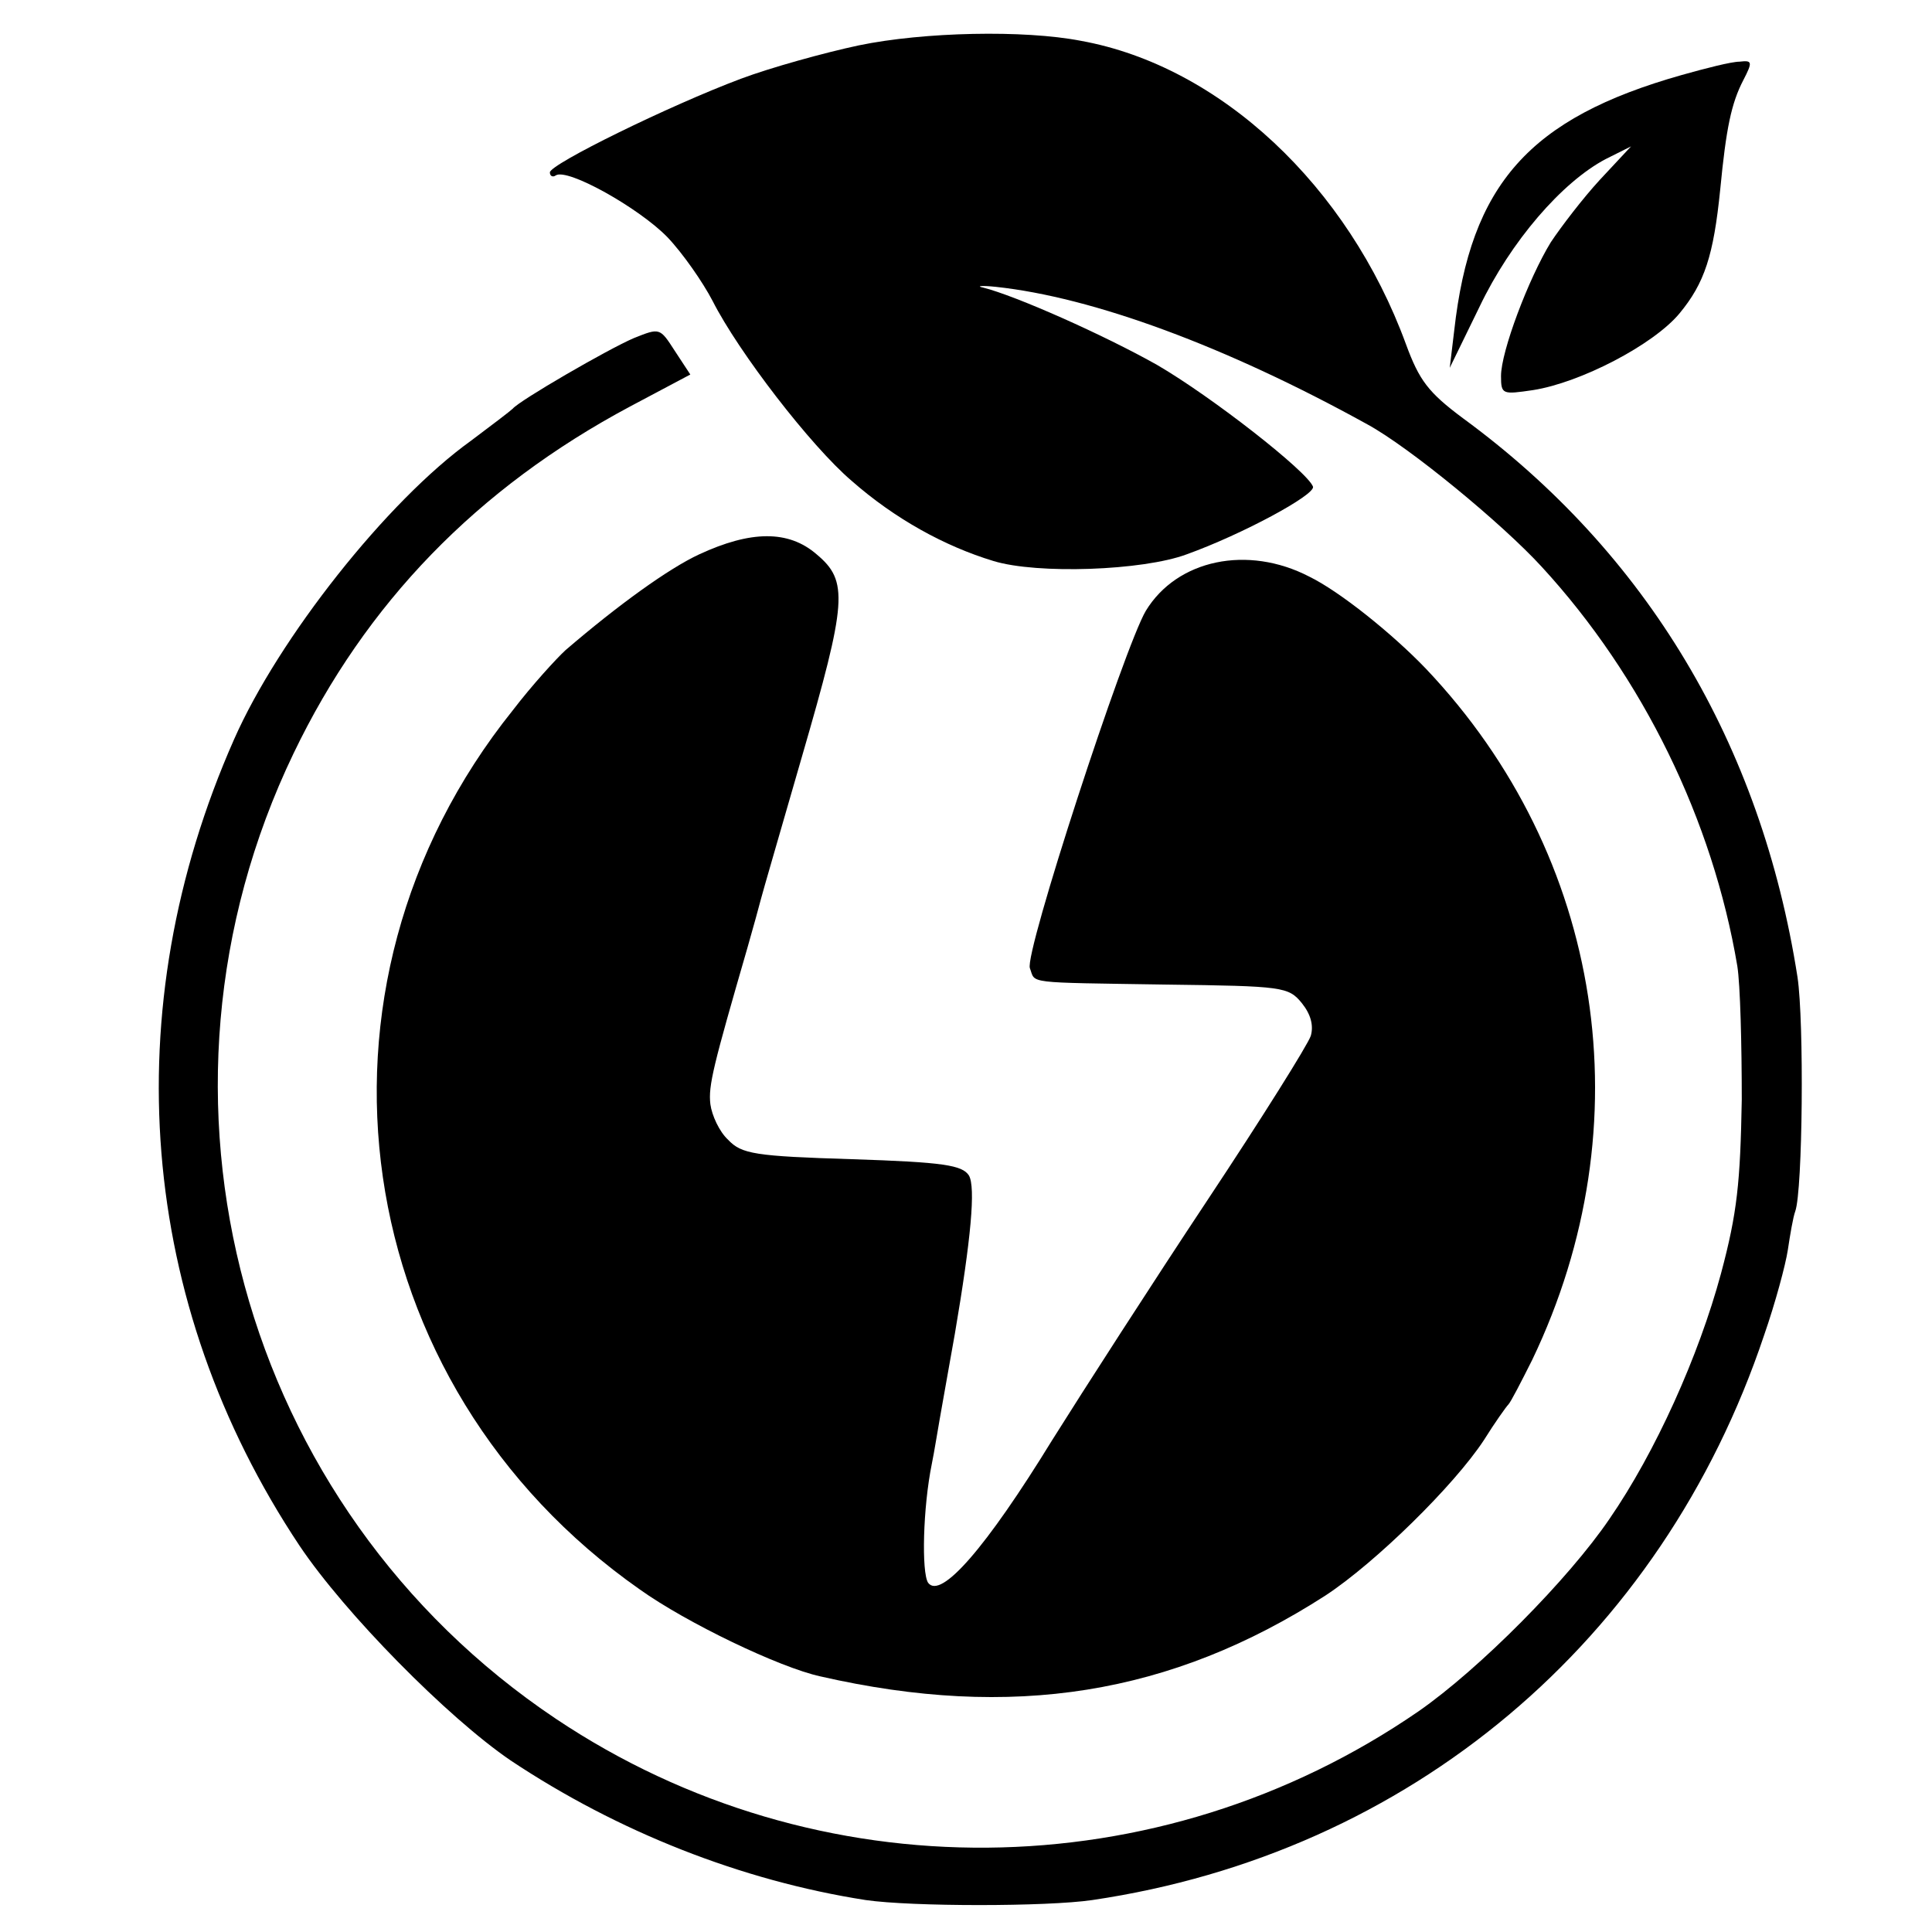 <?xml version="1.0" standalone="no"?>
<!DOCTYPE svg PUBLIC "-//W3C//DTD SVG 20010904//EN"
 "http://www.w3.org/TR/2001/REC-SVG-20010904/DTD/svg10.dtd">
<svg version="1.0" xmlns="http://www.w3.org/2000/svg"
 width="260pt" height="260pt" viewBox="0 0 260 260"
 preserveAspectRatio="xMidYMid meet">
<g transform="translate(0,260) scale(0.1,-0.1)"
fill="#000000" stroke="none">
<path d="M1156 2539 c-47 -10 -119 -30 -159 -45 -96 -36 -257 -115 -257 -126
0 -5 4 -7 8 -4 16 10 112 -44 150 -83 21 -22 48 -61 61 -86 35 -69 132 -195
187 -242 58 -51 125 -88 191 -108 59 -18 201 -13 260 9 75 27 173 80 170 91
-7 20 -136 121 -210 164 -71 40 -190 93 -234 104 -10 2 -2 3 17 1 131 -14 310
-80 500 -185 57 -31 182 -134 235 -192 136 -148 230 -341 263 -537 4 -25 6
-106 6 -180 -2 -111 -6 -152 -28 -234 -30 -111 -88 -240 -150 -330 -55 -81
-175 -202 -257 -259 -350 -241 -810 -245 -1161 -10 -424 284 -575 837 -353
1299 97 202 247 357 453 467 l81 43 -21 32 c-20 31 -20 31 -55 17 -35 -15
-154 -84 -163 -95 -3 -3 -28 -22 -56 -43 -113 -81 -259 -266 -319 -402 -161
-364 -129 -759 88 -1085 61 -91 199 -231 284 -289 144 -96 311 -162 478 -188
62 -9 244 -9 305 0 427 63 766 348 904 760 15 43 29 95 32 115 3 20 7 44 10
52 10 28 12 255 3 315 -49 314 -203 571 -450 752 -47 35 -59 51 -77 100 -78
213 -250 374 -437 408 -77 15 -212 12 -299 -6z"/>
<path d="M2263 2499 c-205 -58 -284 -147 -306 -344 l-6 -50 40 82 c42 88 111
168 170 199 l34 17 -42 -45 c-23 -25 -52 -63 -66 -84 -30 -49 -67 -147 -67
-180 0 -25 2 -25 43 -19 64 10 162 61 197 103 34 41 46 78 55 167 8 83 15 116
31 147 13 25 12 27 -5 25 -11 0 -46 -9 -78 -18z"/>
<path d="M941 1854 c-41 -19 -109 -68 -180 -129 -12 -11 -45 -47 -71 -81 -300
-374 -223 -907 171 -1183 63 -45 188 -105 243 -117 258 -59 472 -25 680 109
67 44 173 148 213 209 15 24 30 45 33 48 3 3 17 30 32 60 152 317 96 678 -143
930 -45 47 -116 104 -157 124 -83 43 -178 23 -220 -46 -29 -49 -164 -462 -156
-481 8 -21 -9 -19 183 -22 158 -2 165 -3 183 -25 12 -15 16 -30 12 -44 -4 -12
-66 -111 -139 -221 -73 -110 -167 -256 -209 -323 -89 -145 -150 -215 -167
-192 -9 14 -7 101 5 160 3 14 9 52 15 85 6 33 13 74 16 90 22 129 28 197 19
213 -9 14 -34 18 -157 22 -131 4 -149 7 -167 26 -12 11 -22 33 -24 48 -3 25 4
52 50 211 8 28 16 57 18 65 2 8 27 94 55 191 61 210 63 237 20 273 -38 33 -89
32 -158 0z"/>
</g>
</svg>
